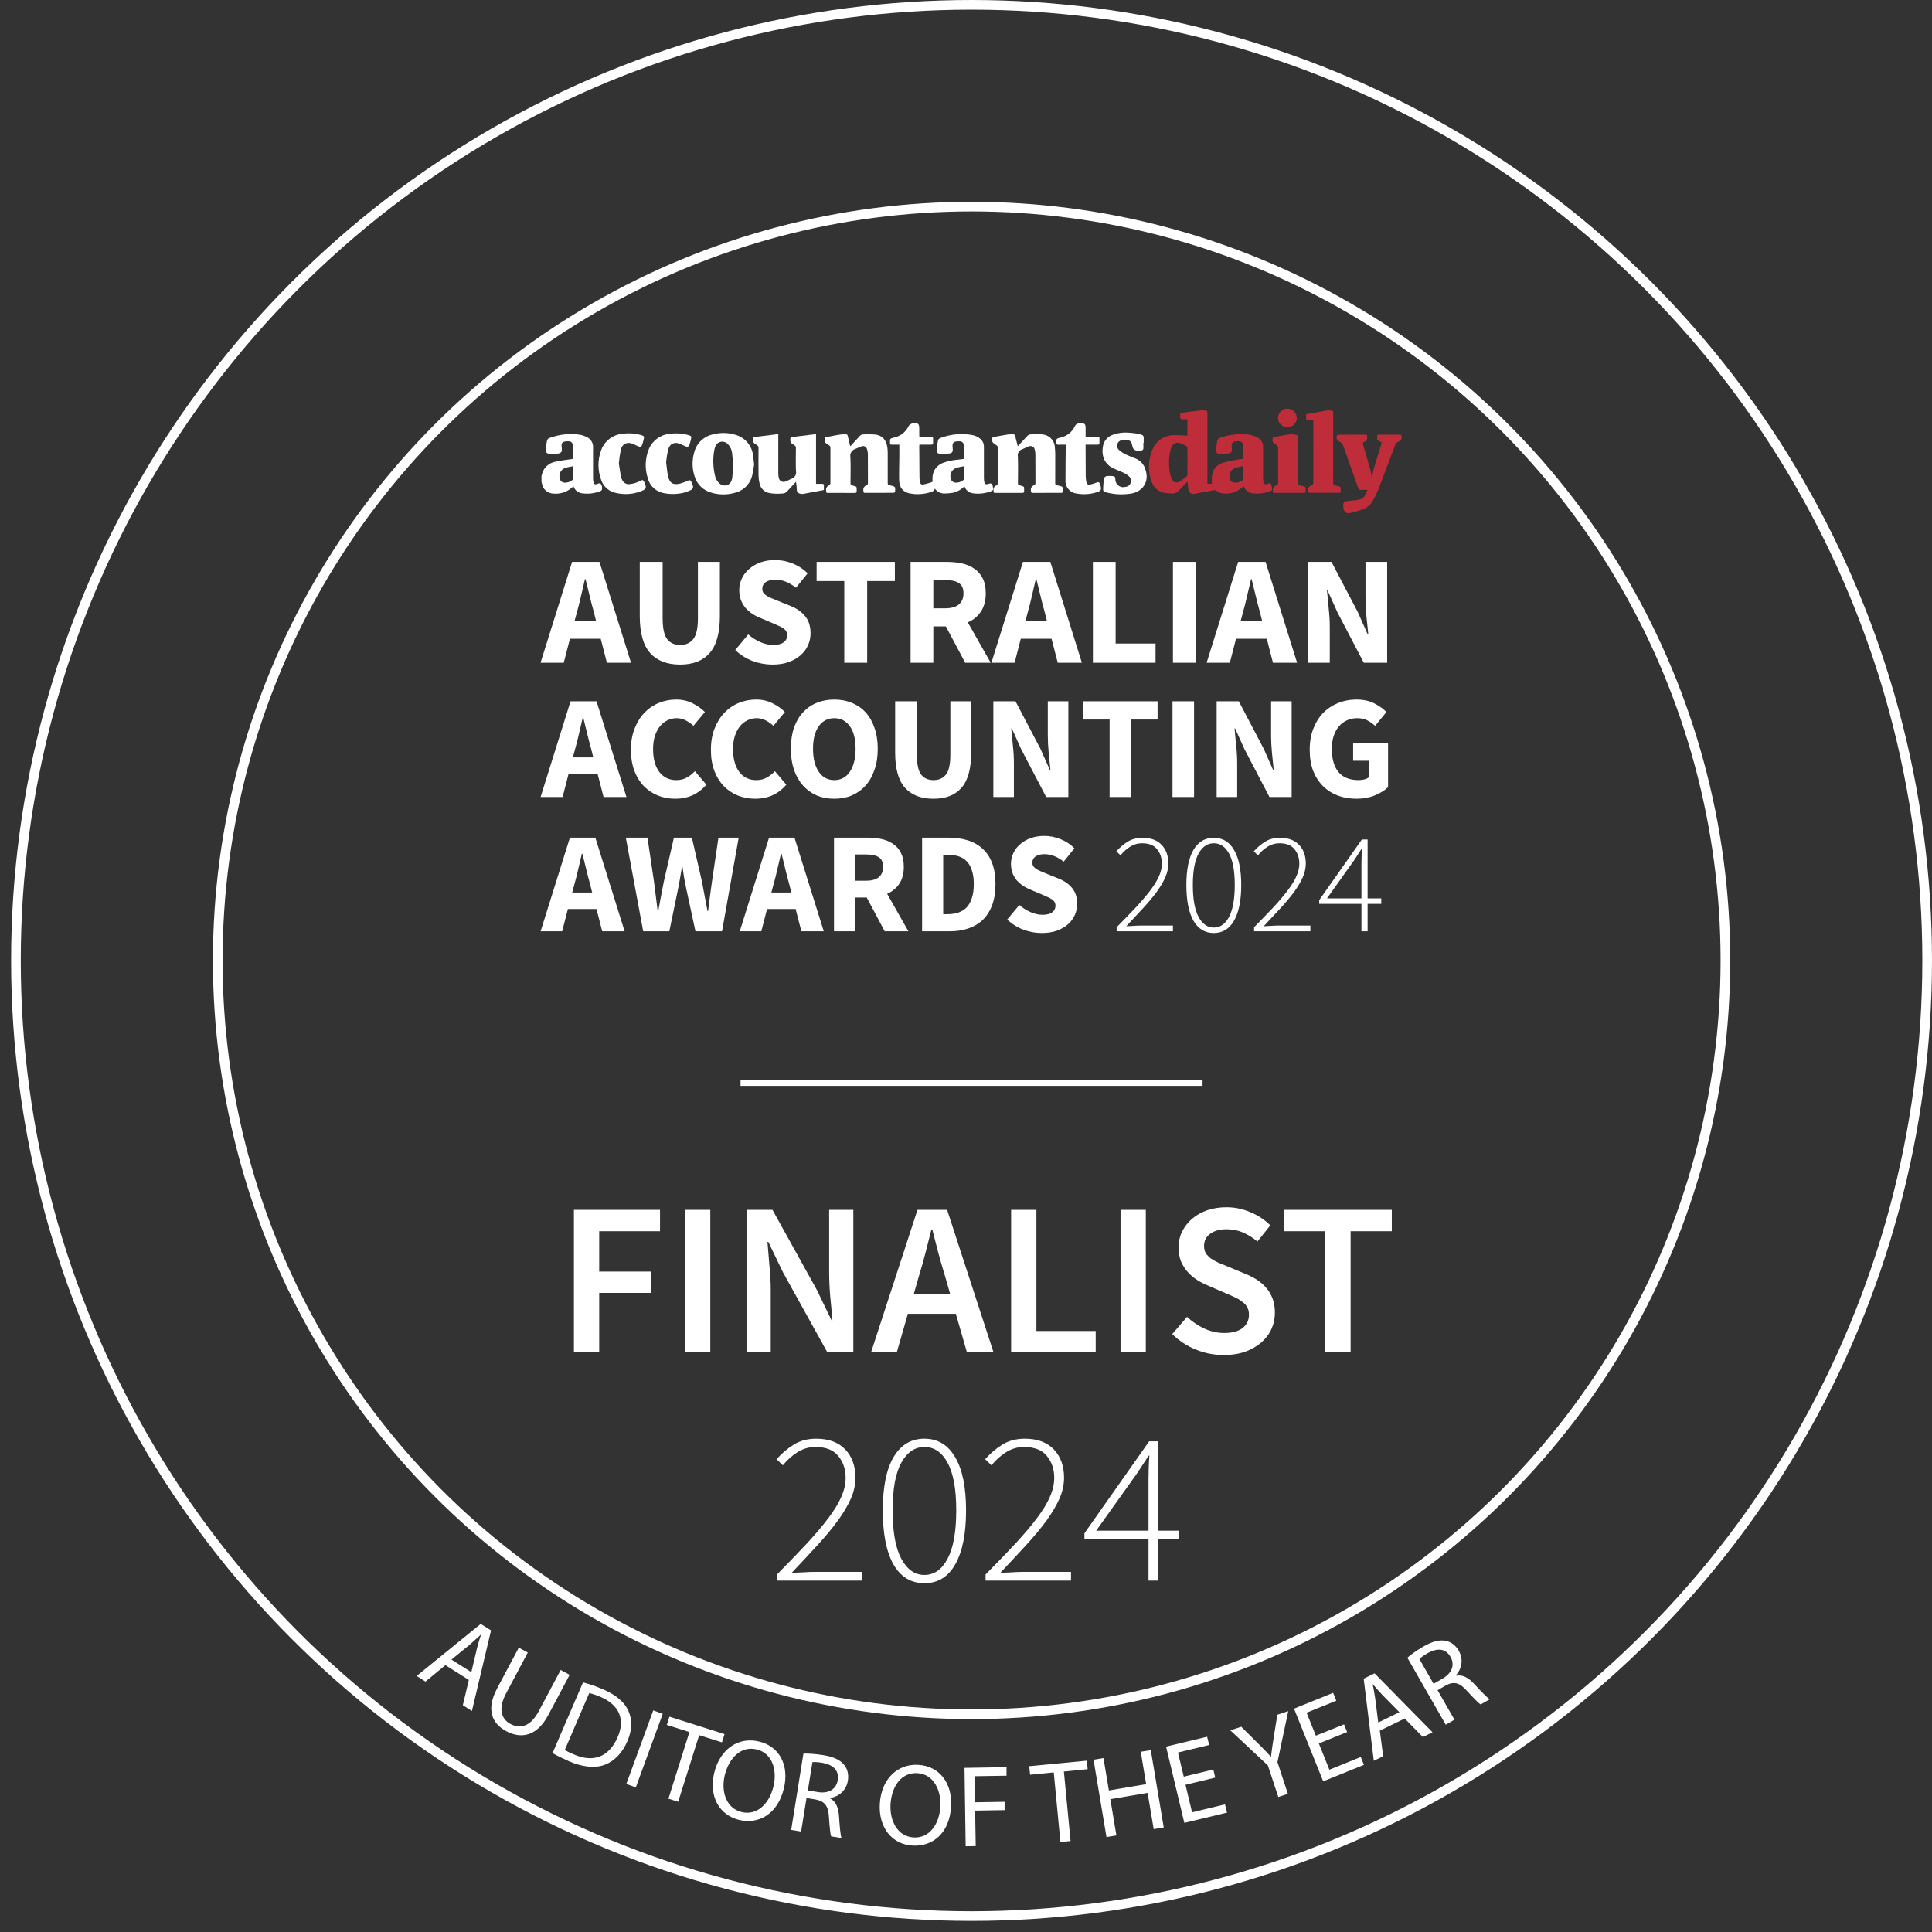<svg width="127" height="127" viewBox="0 0 127 127" fill="none" xmlns="http://www.w3.org/2000/svg">
<rect x="0" y="0" width="127" height="127" fill="#333333" stroke="none"/>
<circle cx="63.865" cy="63.135" r="62.817" stroke="white" stroke-width="0.635"/>
<circle cx="63.867" cy="63.135" r="49.553" stroke="white" stroke-width="0.635"/>
<g clip-path="url(#clip0_1083_57179)">
<path d="M35.594 31.285C35.598 31.279 35.606 31.274 35.606 31.267C35.641 31.036 35.75 30.821 35.919 30.655C36.088 30.489 36.307 30.38 36.544 30.345C36.891 30.265 37.249 30.229 37.603 30.174L37.648 30.167C37.654 30.158 37.658 30.148 37.66 30.137C37.66 29.864 37.666 29.591 37.657 29.318C37.648 29.085 37.543 28.999 37.307 29.008C37.259 29.008 37.211 29.011 37.163 29.018C36.966 29.054 36.905 29.131 36.916 29.326C36.92 29.398 36.93 29.471 36.934 29.543C36.944 29.598 36.932 29.655 36.901 29.702C36.87 29.749 36.822 29.783 36.766 29.796C36.53 29.869 36.278 29.876 36.038 29.817C35.985 29.806 35.939 29.776 35.908 29.733C35.877 29.69 35.863 29.637 35.87 29.585C35.886 29.369 35.918 29.153 35.964 28.941C35.978 28.906 35.999 28.874 36.027 28.848C36.055 28.822 36.088 28.802 36.124 28.789C36.769 28.549 37.467 28.477 38.149 28.582C38.284 28.609 38.415 28.653 38.539 28.714C38.677 28.771 38.794 28.869 38.874 28.993C38.954 29.118 38.992 29.264 38.984 29.41C38.98 30.106 38.982 30.801 38.984 31.497C38.986 31.576 38.999 31.655 39.023 31.731C39.026 31.751 39.035 31.77 39.047 31.786C39.06 31.802 39.076 31.815 39.095 31.824C39.113 31.834 39.133 31.838 39.154 31.838C39.175 31.839 39.195 31.834 39.214 31.825C39.224 31.821 39.235 31.817 39.246 31.814C39.329 31.799 39.412 31.726 39.496 31.81C39.571 31.924 39.597 32.062 39.569 32.194C39.547 32.232 39.514 32.262 39.473 32.28C39.091 32.434 38.674 32.484 38.265 32.428C38.135 32.413 38.012 32.361 37.911 32.279C37.81 32.197 37.736 32.088 37.698 31.965C37.657 32 37.623 32.028 37.59 32.056C37.426 32.2 37.233 32.309 37.023 32.377C36.813 32.444 36.591 32.468 36.371 32.446C36.184 32.439 36.006 32.367 35.869 32.243C35.731 32.119 35.643 31.951 35.621 31.77C35.614 31.739 35.603 31.708 35.595 31.677L35.594 31.285ZM37.662 30.648C37.497 30.681 37.349 30.702 37.207 30.741C37.131 30.761 37.06 30.796 36.998 30.843C36.936 30.89 36.885 30.949 36.847 31.017C36.809 31.084 36.785 31.158 36.776 31.234C36.768 31.31 36.776 31.388 36.799 31.461C36.811 31.53 36.846 31.594 36.898 31.642C36.951 31.69 37.018 31.72 37.089 31.727C37.188 31.734 37.287 31.722 37.381 31.691C37.474 31.66 37.561 31.611 37.635 31.547C37.643 31.54 37.65 31.532 37.654 31.522C37.659 31.512 37.661 31.502 37.661 31.492C37.663 31.22 37.662 30.948 37.662 30.648Z" fill="white"/>
<path d="M84.727 26.871C84.755 26.881 84.782 26.892 84.81 26.901C84.95 26.944 85.07 27.034 85.149 27.155C85.227 27.276 85.259 27.42 85.239 27.562C85.219 27.704 85.147 27.834 85.038 27.93C84.928 28.025 84.788 28.079 84.641 28.083C84.494 28.086 84.351 28.038 84.237 27.948C84.123 27.858 84.046 27.731 84.019 27.59C83.991 27.45 84.016 27.304 84.089 27.179C84.162 27.055 84.277 26.959 84.415 26.91C84.445 26.899 84.474 26.884 84.503 26.871H84.727Z" fill="#BF2C3A"/>
<path d="M78.043 31.673C77.847 31.877 77.653 32.074 77.464 32.275C77.42 32.327 77.364 32.369 77.301 32.397C77.238 32.426 77.17 32.44 77.1 32.439C76.925 32.442 76.75 32.43 76.577 32.404C76.378 32.374 76.191 32.29 76.038 32.162C75.885 32.033 75.772 31.866 75.711 31.678C75.443 30.981 75.463 30.21 75.766 29.528C75.885 29.247 76.088 29.007 76.349 28.842C76.611 28.677 76.917 28.593 77.228 28.602C77.499 28.596 77.77 28.627 78.05 28.641V27.559C77.941 27.559 77.831 27.555 77.721 27.56C77.616 27.564 77.568 27.528 77.579 27.42C77.588 27.337 77.581 27.254 77.581 27.154C77.716 27.135 77.846 27.115 77.977 27.098C78.329 27.052 78.679 27.001 79.032 26.967C79.136 26.97 79.239 26.988 79.336 27.022C79.35 27.025 79.365 27.054 79.367 27.071C79.371 27.104 79.371 27.136 79.369 27.169V31.625C79.369 31.819 79.337 31.805 79.556 31.805C79.592 31.805 79.629 31.802 79.662 31.8C79.662 31.638 79.652 31.483 79.664 31.329C79.671 31.128 79.741 30.935 79.865 30.774C79.988 30.614 80.159 30.494 80.355 30.431C80.627 30.347 80.906 30.283 81.189 30.239C81.342 30.208 81.499 30.199 81.653 30.174C81.68 30.169 81.721 30.132 81.721 30.111C81.721 29.828 81.724 29.543 81.706 29.261C81.694 29.074 81.594 29.002 81.401 29.001C81.36 29.001 81.319 29.004 81.278 29.006C81.033 29.018 80.942 29.119 80.966 29.355C80.97 29.405 80.979 29.456 80.981 29.506C80.99 29.693 80.933 29.785 80.741 29.811C80.549 29.835 80.355 29.841 80.162 29.829C80.131 29.831 80.1 29.826 80.072 29.815C80.043 29.805 80.017 29.788 79.996 29.766C79.975 29.745 79.958 29.719 79.948 29.691C79.938 29.663 79.934 29.633 79.936 29.603C79.949 29.376 79.98 29.15 80.028 28.928C80.043 28.895 80.064 28.866 80.091 28.842C80.118 28.817 80.15 28.799 80.185 28.788C80.816 28.554 81.498 28.483 82.165 28.581C82.334 28.613 82.496 28.669 82.646 28.748C82.768 28.806 82.87 28.898 82.938 29.012C83.007 29.126 83.039 29.258 83.031 29.39C83.027 30.079 83.029 30.766 83.031 31.454C83.031 31.538 83.041 31.621 83.061 31.702C83.094 31.83 83.157 31.856 83.287 31.823C83.372 31.801 83.486 31.716 83.541 31.816C83.59 31.935 83.617 32.062 83.619 32.19C83.622 32.215 83.565 32.26 83.527 32.274C83.152 32.424 82.743 32.477 82.341 32.426C82.207 32.414 82.079 32.362 81.975 32.279C81.87 32.196 81.794 32.084 81.755 31.957C81.699 32.003 81.653 32.042 81.606 32.081C81.424 32.234 81.208 32.344 80.976 32.401C80.743 32.459 80.5 32.463 80.266 32.413C80.154 32.385 80.051 32.334 79.961 32.263C79.937 32.244 79.909 32.231 79.879 32.224C79.849 32.218 79.818 32.218 79.788 32.225C79.352 32.307 78.917 32.388 78.481 32.469C78.398 32.478 78.314 32.456 78.248 32.408C78.181 32.359 78.136 32.287 78.122 32.206C78.106 32.04 78.086 31.874 78.068 31.707C78.066 31.702 78.059 31.696 78.043 31.673ZM78.059 30.322C78.059 30.035 78.062 29.747 78.057 29.46C78.058 29.436 78.053 29.413 78.043 29.39C78.034 29.369 78.02 29.349 78.002 29.332C77.867 29.25 77.723 29.182 77.573 29.129C77.52 29.109 77.463 29.099 77.407 29.101C77.35 29.102 77.294 29.114 77.243 29.137C77.191 29.16 77.145 29.192 77.106 29.233C77.067 29.273 77.037 29.32 77.017 29.372C76.975 29.457 76.943 29.546 76.923 29.638C76.832 30.103 76.822 30.581 76.895 31.049C76.918 31.21 76.968 31.367 77.041 31.514C77.059 31.559 77.087 31.599 77.123 31.632C77.159 31.665 77.202 31.689 77.25 31.703C77.297 31.716 77.347 31.72 77.396 31.711C77.444 31.703 77.49 31.684 77.53 31.656C77.692 31.559 77.846 31.451 77.992 31.332C78.03 31.296 78.053 31.247 78.055 31.195C78.061 30.904 78.058 30.613 78.058 30.322H78.059ZM81.725 30.635C81.546 30.667 81.369 30.709 81.195 30.76C81.05 30.817 80.933 30.928 80.871 31.068C80.809 31.209 80.806 31.367 80.862 31.509C80.882 31.563 80.914 31.611 80.958 31.649C81.001 31.686 81.054 31.712 81.111 31.724C81.216 31.739 81.323 31.73 81.425 31.699C81.526 31.668 81.62 31.615 81.698 31.545C81.706 31.537 81.712 31.529 81.716 31.519C81.721 31.509 81.723 31.499 81.723 31.488C81.725 31.216 81.724 30.944 81.724 30.636L81.725 30.635Z" fill="#BF2C3A"/>
<path d="M63.397 31.962C63.205 32.166 62.957 32.312 62.684 32.383C62.461 32.424 62.234 32.442 62.007 32.436C61.896 32.429 61.788 32.397 61.693 32.342C61.597 32.286 61.516 32.209 61.458 32.117C61.44 32.174 61.406 32.225 61.361 32.264C61.315 32.304 61.26 32.33 61.2 32.341C60.753 32.493 60.272 32.525 59.808 32.435C59.359 32.346 59.118 32.052 59.106 31.562C59.093 31.045 59.114 30.529 59.118 30.012C59.12 29.757 59.118 29.503 59.118 29.229H58.65C58.509 29.229 58.505 29.225 58.504 29.088C58.502 28.836 58.501 28.833 58.746 28.77C58.963 28.726 59.166 28.633 59.338 28.498C59.511 28.362 59.648 28.189 59.739 27.992C59.772 27.925 59.87 27.886 59.942 27.84C59.97 27.829 60 27.824 60.03 27.826C60.361 27.799 60.426 27.857 60.427 28.177C60.427 28.34 60.427 28.504 60.429 28.668C60.432 28.683 60.436 28.698 60.443 28.712H60.907C61.008 28.712 61.109 28.715 61.21 28.712C61.3 28.708 61.342 28.741 61.337 28.832C61.334 28.926 61.334 29.021 61.337 29.116C61.341 29.202 61.3 29.231 61.216 29.23C60.999 29.228 60.783 29.23 60.566 29.23H60.437C60.432 29.26 60.429 29.291 60.427 29.321C60.431 30.02 60.434 30.718 60.442 31.417C60.446 31.519 60.461 31.62 60.486 31.718C60.489 31.74 60.495 31.76 60.506 31.779C60.517 31.797 60.532 31.813 60.55 31.826C60.568 31.838 60.588 31.847 60.609 31.852C60.63 31.856 60.653 31.857 60.674 31.852C60.808 31.826 60.941 31.793 61.071 31.752C61.145 31.732 61.216 31.702 61.301 31.671C61.294 31.549 61.295 31.427 61.303 31.305C61.321 31.113 61.393 30.93 61.512 30.776C61.63 30.622 61.791 30.503 61.974 30.432C62.299 30.312 62.64 30.239 62.987 30.215L63.352 30.168C63.352 29.861 63.364 29.559 63.348 29.259C63.338 29.079 63.231 29.009 63.045 29.008C63 29.008 62.955 29.01 62.911 29.013C62.682 29.032 62.602 29.121 62.615 29.344C62.619 29.402 62.624 29.46 62.629 29.518C62.643 29.681 62.591 29.785 62.427 29.807C62.21 29.834 61.991 29.84 61.773 29.826C61.743 29.826 61.713 29.819 61.686 29.807C61.659 29.794 61.636 29.776 61.616 29.754C61.597 29.732 61.583 29.706 61.575 29.677C61.567 29.649 61.565 29.62 61.57 29.591C61.586 29.371 61.617 29.152 61.664 28.936C61.676 28.904 61.695 28.875 61.719 28.851C61.744 28.827 61.774 28.808 61.806 28.796C62.478 28.54 63.209 28.471 63.918 28.599C64.121 28.637 64.309 28.729 64.461 28.865C64.531 28.928 64.587 29.005 64.625 29.091C64.662 29.177 64.68 29.269 64.678 29.362C64.678 30.047 64.678 30.731 64.678 31.415C64.677 31.513 64.688 31.611 64.709 31.706C64.737 31.825 64.807 31.855 64.928 31.82C65.189 31.744 65.231 31.771 65.273 32.039C65.298 32.196 65.273 32.249 65.124 32.3C64.756 32.437 64.359 32.481 63.968 32.429C63.837 32.414 63.713 32.361 63.612 32.279C63.51 32.196 63.436 32.086 63.397 31.962ZM63.363 30.647C63.196 30.681 63.043 30.7 62.899 30.744C62.822 30.766 62.751 30.802 62.689 30.851C62.628 30.9 62.577 30.961 62.54 31.03C62.503 31.099 62.481 31.174 62.474 31.252C62.468 31.329 62.478 31.407 62.503 31.481C62.519 31.541 62.552 31.596 62.598 31.639C62.645 31.682 62.703 31.711 62.766 31.723C62.869 31.735 62.975 31.725 63.074 31.694C63.174 31.663 63.265 31.61 63.342 31.541C63.357 31.525 63.364 31.504 63.362 31.483C63.364 31.213 63.362 30.945 63.362 30.647L63.363 30.647Z" fill="white"/>
<path d="M66.906 29.333C67.115 29.108 67.313 28.898 67.506 28.682C67.538 28.642 67.579 28.609 67.626 28.587C67.673 28.564 67.724 28.553 67.776 28.553C68.007 28.54 68.238 28.54 68.469 28.553C68.7 28.561 68.92 28.655 69.082 28.817C69.244 28.978 69.337 29.194 69.341 29.42C69.357 29.561 69.366 29.703 69.366 29.845C69.369 30.481 69.368 31.118 69.365 31.756C69.365 31.841 69.39 31.88 69.475 31.897C69.57 31.915 69.662 31.944 69.756 31.967C69.786 31.971 69.813 31.987 69.831 32.01C69.849 32.033 69.858 32.063 69.854 32.092C69.848 32.454 69.898 32.395 69.551 32.397C69.002 32.399 68.453 32.395 67.904 32.4C67.802 32.4 67.776 32.372 67.767 32.271C67.749 32.195 67.759 32.116 67.797 32.047C67.834 31.978 67.896 31.925 67.97 31.897C68.003 31.884 68.03 31.86 68.047 31.831C68.064 31.8 68.071 31.766 68.065 31.732C68.062 31.113 68.065 30.494 68.061 29.875C68.061 29.763 68.045 29.651 68.015 29.543C68.007 29.505 67.992 29.469 67.969 29.437C67.946 29.405 67.916 29.378 67.882 29.359C67.848 29.339 67.81 29.326 67.77 29.322C67.731 29.317 67.691 29.321 67.653 29.333C67.492 29.38 67.346 29.474 67.187 29.535C67.09 29.566 67.008 29.631 66.957 29.718C66.906 29.805 66.889 29.906 66.909 30.004C66.931 30.586 66.918 31.168 66.914 31.751C66.914 31.838 66.93 31.892 67.026 31.901C67.033 31.902 67.041 31.904 67.047 31.907C67.372 32.021 67.314 31.93 67.32 32.302C67.321 32.371 67.287 32.399 67.217 32.399C66.616 32.398 66.014 32.398 65.413 32.399C65.342 32.399 65.306 32.376 65.313 32.304C65.315 32.29 65.315 32.275 65.313 32.261C65.293 32.192 65.301 32.119 65.333 32.055C65.365 31.991 65.421 31.941 65.488 31.915C65.528 31.895 65.56 31.864 65.58 31.826C65.6 31.787 65.607 31.744 65.6 31.701C65.596 30.959 65.596 30.216 65.6 29.473C65.605 29.431 65.597 29.388 65.577 29.349C65.557 29.311 65.526 29.28 65.488 29.259C65.438 29.228 65.396 29.182 65.345 29.155C65.301 29.132 65.265 29.096 65.243 29.052C65.221 29.009 65.214 28.959 65.222 28.911C65.231 28.745 65.224 28.745 65.39 28.714C65.676 28.662 65.962 28.606 66.249 28.563C66.379 28.547 66.51 28.543 66.64 28.551C66.659 28.556 66.676 28.566 66.69 28.579C66.704 28.592 66.715 28.608 66.722 28.626C66.777 28.826 66.825 29.027 66.876 29.228C66.881 29.258 66.892 29.287 66.906 29.333Z" fill="white"/>
<path d="M55.892 29.34C56.111 29.104 56.313 28.89 56.509 28.671C56.538 28.635 56.574 28.606 56.616 28.586C56.658 28.566 56.704 28.555 56.751 28.555C57.015 28.542 57.279 28.545 57.543 28.565C57.998 28.624 58.266 28.927 58.33 29.405C58.347 29.531 58.355 29.658 58.355 29.786C58.358 30.445 58.358 31.104 58.355 31.763C58.355 31.844 58.381 31.88 58.461 31.895C58.56 31.914 58.657 31.939 58.752 31.971C58.788 31.983 58.834 32.023 58.838 32.054C58.849 32.145 58.849 32.236 58.838 32.327C58.83 32.344 58.817 32.36 58.801 32.372C58.786 32.384 58.767 32.391 58.748 32.394C58.116 32.399 57.484 32.397 56.853 32.398C56.786 32.398 56.755 32.373 56.761 32.308C56.762 32.301 56.762 32.294 56.761 32.287C56.738 32.209 56.746 32.124 56.784 32.051C56.822 31.978 56.888 31.923 56.967 31.896C56.997 31.883 57.022 31.86 57.038 31.832C57.054 31.804 57.06 31.771 57.055 31.739C57.052 31.106 57.056 30.471 57.05 29.838C57.048 29.726 57.027 29.615 56.989 29.51C56.979 29.477 56.963 29.446 56.941 29.419C56.919 29.393 56.892 29.37 56.861 29.354C56.83 29.338 56.797 29.327 56.762 29.324C56.727 29.32 56.692 29.323 56.658 29.333C56.507 29.375 56.368 29.46 56.219 29.514C56.108 29.549 56.013 29.623 55.955 29.722C55.896 29.821 55.877 29.937 55.901 30.049C55.927 30.616 55.912 31.185 55.907 31.753C55.907 31.847 55.934 31.895 56.027 31.907C56.035 31.909 56.042 31.912 56.048 31.915C56.354 32.019 56.308 31.942 56.315 32.281C56.317 32.371 56.285 32.403 56.192 32.403C55.807 32.399 55.422 32.401 55.037 32.401C54.828 32.401 54.618 32.399 54.409 32.402C54.336 32.403 54.304 32.378 54.311 32.307C54.313 32.293 54.313 32.278 54.311 32.264C54.291 32.193 54.298 32.118 54.331 32.052C54.364 31.986 54.421 31.934 54.49 31.907C54.525 31.89 54.553 31.863 54.571 31.829C54.588 31.795 54.594 31.757 54.588 31.72C54.585 30.962 54.585 30.205 54.588 29.448C54.593 29.413 54.587 29.379 54.571 29.348C54.555 29.318 54.531 29.292 54.5 29.275C54.463 29.245 54.424 29.218 54.384 29.192C54.207 29.114 54.192 28.968 54.216 28.809C54.219 28.782 54.251 28.74 54.275 28.737C54.71 28.676 55.133 28.541 55.579 28.545C55.673 28.545 55.709 28.575 55.728 28.661C55.775 28.879 55.834 29.097 55.892 29.34Z" fill="white"/>
<path d="M53.642 28.55V31.806C53.776 31.806 53.906 31.81 54.035 31.805C54.123 31.802 54.168 31.826 54.16 31.922C54.151 32.017 54.158 32.109 54.158 32.211L53.054 32.418C52.955 32.436 52.856 32.459 52.756 32.471C52.709 32.476 52.662 32.471 52.617 32.457C52.544 32.445 52.477 32.407 52.433 32.348C52.388 32.29 52.368 32.218 52.377 32.145C52.37 31.985 52.353 31.826 52.325 31.668L51.96 32.062C51.938 32.087 51.916 32.111 51.893 32.136C51.626 32.431 51.626 32.44 51.224 32.453C51.015 32.462 50.806 32.449 50.601 32.414C50.433 32.389 50.278 32.312 50.157 32.196C50.035 32.08 49.955 31.929 49.926 31.765C49.886 31.595 49.864 31.422 49.862 31.247C49.855 30.65 49.858 30.053 49.861 29.456C49.866 29.42 49.861 29.384 49.844 29.351C49.828 29.319 49.803 29.292 49.771 29.273C49.736 29.253 49.709 29.218 49.673 29.201C49.6 29.169 49.542 29.111 49.509 29.04C49.476 28.968 49.471 28.888 49.495 28.813C49.501 28.783 49.533 28.737 49.557 28.734C50.049 28.67 50.541 28.61 51.033 28.55C51.076 28.548 51.118 28.548 51.161 28.55V28.696C51.161 29.512 51.16 30.327 51.162 31.143C51.162 31.238 51.173 31.331 51.197 31.423C51.205 31.467 51.222 31.508 51.248 31.545C51.273 31.581 51.307 31.612 51.346 31.635C51.385 31.657 51.428 31.672 51.474 31.676C51.519 31.681 51.565 31.676 51.608 31.662C51.755 31.62 51.886 31.526 52.031 31.472C52.135 31.438 52.222 31.367 52.276 31.274C52.331 31.181 52.347 31.071 52.324 30.967C52.301 30.458 52.316 29.948 52.319 29.438C52.323 29.407 52.317 29.376 52.303 29.349C52.289 29.322 52.267 29.299 52.24 29.283C52.201 29.25 52.159 29.22 52.116 29.191C51.934 29.11 51.94 28.958 51.956 28.804C51.959 28.788 51.967 28.774 51.978 28.762C51.989 28.75 52.003 28.741 52.018 28.735C52.517 28.671 53.017 28.611 53.516 28.552C53.558 28.549 53.6 28.549 53.642 28.55Z" fill="white"/>
<path d="M49.571 30.532C49.542 30.785 49.498 31.037 49.439 31.285C49.37 31.556 49.226 31.803 49.023 32C48.82 32.196 48.566 32.334 48.288 32.399C47.797 32.536 47.275 32.534 46.785 32.392C46.518 32.323 46.274 32.187 46.077 31.998C45.88 31.81 45.736 31.574 45.66 31.315C45.49 30.795 45.483 30.236 45.641 29.712C45.716 29.426 45.871 29.166 46.089 28.96C46.306 28.755 46.578 28.613 46.874 28.55C47.36 28.423 47.874 28.435 48.354 28.584C48.652 28.67 48.917 28.839 49.119 29.069C49.321 29.299 49.451 29.581 49.493 29.881C49.531 30.076 49.541 30.278 49.571 30.532ZM48.204 30.683C48.178 30.374 48.164 30.094 48.126 29.817C48.111 29.586 48.013 29.368 47.85 29.2C47.793 29.134 47.719 29.086 47.636 29.058C47.553 29.031 47.464 29.026 47.378 29.044C47.292 29.062 47.213 29.102 47.149 29.161C47.085 29.219 47.038 29.293 47.013 29.376C46.989 29.436 46.97 29.499 46.958 29.563C46.85 30.14 46.868 30.734 47.009 31.305C47.05 31.496 47.157 31.667 47.312 31.79C47.372 31.845 47.445 31.883 47.524 31.902C47.604 31.921 47.687 31.919 47.765 31.897C47.844 31.875 47.915 31.834 47.972 31.776C48.03 31.719 48.071 31.649 48.092 31.571C48.11 31.528 48.123 31.483 48.131 31.436C48.158 31.176 48.182 30.917 48.204 30.683L48.204 30.683Z" fill="white"/>
<path d="M90.172 31.417C90.31 30.62 90.624 29.873 90.827 29.081C90.76 29.042 90.691 29.005 90.621 28.972C90.589 28.962 90.562 28.941 90.544 28.914C90.527 28.886 90.52 28.853 90.524 28.821C90.531 28.549 90.497 28.575 90.778 28.575C91.185 28.575 91.592 28.577 91.999 28.573C92.092 28.573 92.121 28.593 92.131 28.692C92.149 28.764 92.137 28.84 92.099 28.903C92.061 28.967 91.998 29.014 91.925 29.033C91.869 29.056 91.82 29.092 91.781 29.138C91.741 29.183 91.714 29.237 91.7 29.295C91.33 30.281 90.956 31.265 90.577 32.248C90.487 32.459 90.385 32.666 90.272 32.866C90.198 33.016 90.093 33.149 89.965 33.259C89.837 33.369 89.688 33.453 89.526 33.505C89.272 33.59 89.015 33.661 88.754 33.719C88.707 33.735 88.657 33.741 88.608 33.735C88.559 33.73 88.512 33.713 88.47 33.687C88.429 33.661 88.394 33.626 88.368 33.584C88.343 33.543 88.327 33.497 88.323 33.448C88.301 33.353 88.293 33.255 88.302 33.157C88.303 33.104 88.325 33.052 88.363 33.013C88.401 32.974 88.452 32.95 88.507 32.946C88.703 32.919 88.9 32.907 89.097 32.883C89.193 32.872 89.288 32.855 89.381 32.83C89.455 32.814 89.523 32.782 89.582 32.736C89.641 32.691 89.689 32.633 89.722 32.567C89.779 32.451 89.832 32.332 89.895 32.198C89.722 32.198 89.576 32.193 89.432 32.2C89.35 32.204 89.316 32.174 89.29 32.101C88.962 31.174 88.627 30.249 88.303 29.321C88.286 29.257 88.254 29.198 88.21 29.148C88.167 29.097 88.112 29.057 88.05 29.03C88.012 29.015 87.977 28.993 87.948 28.965C87.918 28.936 87.895 28.903 87.879 28.866C87.863 28.828 87.855 28.789 87.856 28.748C87.856 28.708 87.864 28.668 87.88 28.631C87.892 28.615 87.908 28.602 87.926 28.593C87.944 28.583 87.964 28.578 87.984 28.577C88.182 28.572 88.38 28.575 88.578 28.575C88.967 28.575 89.355 28.578 89.744 28.572C89.845 28.571 89.862 28.605 89.871 28.697C89.888 28.768 89.878 28.842 89.843 28.906C89.808 28.969 89.75 29.018 89.68 29.043C89.586 29.081 89.572 29.141 89.602 29.241C89.773 29.805 89.937 30.37 90.096 30.939C90.131 31.096 90.156 31.256 90.172 31.417Z" fill="#BF2C3A"/>
<path d="M86.331 27.633C86.196 27.633 86.081 27.63 85.966 27.633C85.889 27.635 85.857 27.603 85.859 27.529C85.862 27.431 85.859 27.333 85.859 27.228L86.736 27.07C86.886 27.043 87.038 27.023 87.186 26.987C87.338 26.957 87.496 26.974 87.638 27.035V27.166C87.638 28.692 87.638 30.217 87.636 31.742C87.636 31.839 87.657 31.89 87.761 31.903C87.831 31.916 87.9 31.934 87.967 31.956C88.127 31.998 88.126 31.998 88.127 32.164C88.128 32.424 88.136 32.393 87.891 32.393C87.301 32.393 86.71 32.39 86.12 32.395C86.016 32.395 85.994 32.365 85.984 32.266C85.966 32.194 85.977 32.118 86.016 32.054C86.054 31.99 86.116 31.943 86.189 31.923C86.309 31.881 86.334 31.798 86.333 31.677C86.328 30.381 86.33 29.085 86.33 27.789L86.331 27.633Z" fill="#BF2C3A"/>
<path d="M75.161 29.106V29.455C75.163 29.475 75.161 29.496 75.155 29.515C75.148 29.534 75.138 29.552 75.124 29.567C75.111 29.583 75.094 29.595 75.075 29.604C75.056 29.612 75.036 29.617 75.015 29.618C74.911 29.629 74.807 29.628 74.703 29.616C74.647 29.609 74.594 29.586 74.551 29.55C74.508 29.514 74.476 29.467 74.46 29.414C74.438 29.349 74.425 29.28 74.408 29.213C74.399 29.13 74.358 29.054 74.293 29C74.227 28.946 74.143 28.919 74.058 28.924C73.98 28.919 73.902 28.919 73.824 28.924C73.747 28.922 73.671 28.944 73.607 28.985C73.543 29.026 73.492 29.084 73.462 29.154C73.432 29.223 73.424 29.299 73.439 29.373C73.454 29.447 73.491 29.515 73.545 29.568C73.674 29.683 73.818 29.781 73.973 29.859C74.16 29.955 74.364 30.02 74.558 30.105C74.703 30.154 74.837 30.23 74.953 30.329C75.068 30.429 75.162 30.549 75.229 30.684C75.422 31.151 75.466 31.622 75.113 32.044C74.895 32.28 74.594 32.427 74.27 32.455C73.744 32.533 73.207 32.5 72.696 32.359C72.536 32.316 72.51 32.282 72.516 32.118C72.523 31.925 72.535 31.733 72.557 31.542C72.578 31.357 72.663 31.289 72.855 31.286C72.952 31.282 73.049 31.286 73.145 31.296C73.282 31.311 73.307 31.346 73.315 31.48C73.316 31.516 73.318 31.552 73.323 31.588C73.333 31.661 73.359 31.731 73.4 31.793C73.441 31.855 73.495 31.907 73.558 31.947C73.622 31.986 73.694 32.011 73.768 32.021C73.843 32.031 73.919 32.024 73.991 32.002C74.062 31.998 74.131 31.974 74.188 31.932C74.245 31.89 74.289 31.833 74.313 31.767C74.346 31.693 74.355 31.61 74.339 31.531C74.324 31.451 74.284 31.378 74.226 31.32C74.123 31.226 74.007 31.147 73.88 31.087C73.66 30.98 73.427 30.899 73.205 30.797C72.511 30.475 72.388 29.826 72.519 29.252C72.559 29.095 72.64 28.951 72.752 28.833C72.865 28.715 73.007 28.627 73.164 28.577C73.487 28.458 73.833 28.411 74.176 28.44C74.395 28.452 74.614 28.483 74.831 28.513C74.904 28.528 74.976 28.55 75.044 28.58C75.089 28.593 75.128 28.621 75.154 28.66C75.179 28.698 75.19 28.745 75.183 28.79C75.176 28.895 75.182 29.001 75.182 29.107L75.161 29.106Z" fill="white"/>
<path d="M71.361 28.712H71.864C71.964 28.712 72.065 28.713 72.166 28.712C72.236 28.711 72.272 28.742 72.272 28.809C72.274 28.918 72.272 29.028 72.272 29.136C72.272 29.215 72.22 29.23 72.152 29.23C71.895 29.229 71.637 29.23 71.361 29.23V29.351C71.363 29.984 71.363 30.619 71.369 31.251C71.371 31.389 71.383 31.527 71.406 31.664C71.43 31.818 71.503 31.876 71.662 31.851C71.793 31.826 71.921 31.787 72.043 31.734C72.207 31.667 72.256 31.68 72.312 31.838C72.436 32.188 72.39 32.279 72.023 32.379C71.627 32.492 71.21 32.516 70.803 32.447C70.584 32.427 70.381 32.324 70.239 32.16C70.096 31.995 70.025 31.783 70.04 31.568C70.036 30.841 70.05 30.113 70.056 29.385V29.231C69.891 29.231 69.735 29.226 69.579 29.233C69.474 29.237 69.432 29.206 69.434 29.098C69.438 28.84 69.433 28.837 69.692 28.769C69.905 28.726 70.104 28.634 70.274 28.501C70.443 28.367 70.577 28.196 70.664 28.001C70.684 27.958 70.715 27.92 70.754 27.892C70.793 27.863 70.839 27.845 70.888 27.838C70.932 27.83 70.976 27.826 71.021 27.826C71.311 27.822 71.362 27.868 71.362 28.146L71.361 28.712Z" fill="white"/>
<path d="M43.788 30.381C43.83 30.701 43.849 31.011 43.917 31.311C44.021 31.768 44.254 31.9 44.718 31.786C44.886 31.738 45.049 31.676 45.206 31.601C45.339 31.544 45.383 31.548 45.447 31.675C45.487 31.753 45.518 31.835 45.541 31.919C45.552 31.946 45.558 31.976 45.557 32.005C45.557 32.035 45.551 32.064 45.539 32.091C45.527 32.118 45.51 32.143 45.488 32.164C45.467 32.184 45.441 32.201 45.413 32.212C45.166 32.342 44.895 32.422 44.615 32.448C44.308 32.489 43.995 32.482 43.69 32.426C43.428 32.387 43.183 32.273 42.986 32.098C42.79 31.924 42.651 31.696 42.586 31.445C42.376 30.811 42.402 30.126 42.657 29.509C42.772 29.235 42.962 28.997 43.206 28.822C43.45 28.646 43.738 28.54 44.04 28.513C44.445 28.461 44.857 28.491 45.249 28.601C45.443 28.653 45.462 28.689 45.419 28.882C45.393 28.995 45.363 29.108 45.327 29.219C45.28 29.364 45.212 29.397 45.064 29.34C44.96 29.3 44.861 29.248 44.76 29.2C44.372 29.015 44.033 29.142 43.92 29.55C43.859 29.824 43.815 30.102 43.788 30.381Z" fill="white"/>
<path d="M40.679 30.467C40.728 30.777 40.77 31.068 40.823 31.357C40.843 31.438 40.876 31.516 40.921 31.587C40.965 31.671 41.034 31.739 41.12 31.781C41.206 31.824 41.303 31.838 41.398 31.823C41.643 31.797 41.881 31.723 42.096 31.604C42.228 31.533 42.279 31.543 42.344 31.677C42.54 32.076 42.466 32.164 42.122 32.296C41.614 32.489 41.058 32.529 40.526 32.411C40.293 32.37 40.075 32.268 39.897 32.115C39.719 31.962 39.587 31.764 39.516 31.543C39.28 30.91 39.281 30.217 39.519 29.586C39.624 29.294 39.812 29.038 40.062 28.848C40.311 28.658 40.61 28.542 40.925 28.513C41.334 28.458 41.75 28.488 42.145 28.602C42.337 28.653 42.358 28.695 42.312 28.886C42.282 29.006 42.251 29.126 42.21 29.242C42.168 29.359 42.103 29.392 41.983 29.349C41.871 29.308 41.766 29.252 41.659 29.201C41.259 29.013 40.914 29.144 40.808 29.564C40.748 29.863 40.705 30.164 40.68 30.468L40.679 30.467Z" fill="white"/>
<path d="M85.332 30.247C85.332 30.753 85.334 31.259 85.33 31.766C85.33 31.846 85.354 31.884 85.435 31.9C85.533 31.919 85.63 31.948 85.727 31.973C85.742 31.975 85.756 31.98 85.769 31.987C85.782 31.994 85.793 32.004 85.802 32.016C85.811 32.027 85.818 32.04 85.822 32.055C85.825 32.069 85.826 32.083 85.824 32.098C85.82 32.16 85.82 32.222 85.824 32.283C85.83 32.372 85.786 32.396 85.703 32.396C85.065 32.395 84.426 32.395 83.786 32.396C83.701 32.396 83.688 32.366 83.676 32.289C83.665 32.25 83.662 32.209 83.668 32.169C83.673 32.129 83.686 32.09 83.707 32.055C83.728 32.02 83.755 31.99 83.788 31.965C83.821 31.94 83.858 31.922 83.898 31.912C83.996 31.877 84.02 31.809 84.019 31.709C84.014 30.956 84.014 30.202 84.019 29.449C84.023 29.415 84.017 29.381 84.002 29.35C83.987 29.32 83.963 29.294 83.934 29.275C83.872 29.235 83.82 29.18 83.756 29.143C83.719 29.123 83.689 29.092 83.67 29.055C83.651 29.018 83.644 28.976 83.651 28.935C83.658 28.746 83.653 28.746 83.842 28.713C84.169 28.657 84.493 28.584 84.822 28.547C84.981 28.545 85.138 28.567 85.29 28.611C85.312 28.615 85.331 28.68 85.331 28.718C85.333 29.228 85.332 29.738 85.332 30.247Z" fill="#BF2C3A"/>
</g>
<path d="M37.932 40.209L37.77 40.819H39.183L39.03 40.209C38.935 39.877 38.844 39.525 38.756 39.152C38.667 38.779 38.579 38.42 38.491 38.074H38.451C38.369 38.427 38.285 38.789 38.197 39.162C38.115 39.528 38.027 39.877 37.932 40.209ZM35.533 43.565L37.607 36.936H39.406L41.48 43.565H39.894L39.488 41.989H37.464L37.058 43.565H35.533ZM44.708 43.687C43.847 43.687 43.19 43.432 42.736 42.924C42.282 42.416 42.055 41.606 42.055 40.494V36.936H43.559V40.647C43.559 41.297 43.658 41.751 43.854 42.009C44.051 42.267 44.336 42.395 44.708 42.395C45.081 42.395 45.369 42.267 45.572 42.009C45.776 41.751 45.877 41.297 45.877 40.647V36.936H47.321V40.494C47.321 41.606 47.097 42.416 46.65 42.924C46.21 43.432 45.562 43.687 44.708 43.687ZM50.781 43.687C50.347 43.687 49.913 43.608 49.479 43.453C49.052 43.29 48.669 43.049 48.331 42.731L49.184 41.704C49.422 41.907 49.683 42.073 49.967 42.202C50.259 42.331 50.544 42.395 50.821 42.395C51.133 42.395 51.364 42.338 51.513 42.222C51.669 42.107 51.747 41.951 51.747 41.755C51.747 41.653 51.723 41.565 51.675 41.49C51.635 41.416 51.57 41.352 51.482 41.297C51.401 41.236 51.299 41.182 51.177 41.135C51.062 41.08 50.933 41.023 50.791 40.962L49.927 40.596C49.757 40.528 49.591 40.44 49.428 40.331C49.273 40.223 49.13 40.098 49.002 39.955C48.88 39.806 48.781 39.637 48.707 39.447C48.632 39.25 48.595 39.03 48.595 38.786C48.595 38.515 48.652 38.261 48.768 38.023C48.883 37.779 49.046 37.569 49.256 37.393C49.466 37.21 49.713 37.068 49.998 36.966C50.289 36.864 50.608 36.814 50.953 36.814C51.34 36.814 51.719 36.888 52.092 37.037C52.472 37.187 52.804 37.403 53.089 37.688L52.326 38.633C52.109 38.464 51.892 38.335 51.675 38.247C51.459 38.152 51.218 38.105 50.953 38.105C50.696 38.105 50.489 38.159 50.333 38.267C50.184 38.369 50.11 38.515 50.11 38.705C50.11 38.806 50.133 38.895 50.181 38.969C50.235 39.037 50.306 39.101 50.394 39.162C50.489 39.216 50.598 39.271 50.72 39.325C50.842 39.372 50.974 39.426 51.116 39.487L51.97 39.833C52.377 39.996 52.696 40.22 52.926 40.504C53.163 40.789 53.282 41.165 53.282 41.633C53.282 41.911 53.224 42.175 53.109 42.426C53.001 42.67 52.838 42.887 52.621 43.076C52.411 43.259 52.15 43.409 51.838 43.524C51.526 43.632 51.174 43.687 50.781 43.687ZM55.499 43.565V38.196H53.68V36.936H58.824V38.196H57.004V43.565H55.499ZM59.858 43.565V36.936H62.247C62.599 36.936 62.928 36.97 63.233 37.037C63.545 37.105 63.816 37.22 64.046 37.383C64.277 37.539 64.46 37.749 64.595 38.013C64.731 38.278 64.799 38.606 64.799 38.999C64.799 39.487 64.69 39.891 64.473 40.209C64.263 40.521 63.979 40.755 63.619 40.911L65.124 43.565H63.447L62.176 41.175H61.352V43.565H59.858ZM61.352 39.986H62.125C62.518 39.986 62.816 39.904 63.02 39.742C63.23 39.572 63.335 39.325 63.335 38.999C63.335 38.674 63.23 38.447 63.02 38.318C62.816 38.19 62.518 38.125 62.125 38.125H61.352V39.986ZM67.569 40.209L67.406 40.819H68.819L68.667 40.209C68.572 39.877 68.481 39.525 68.392 39.152C68.304 38.779 68.216 38.42 68.128 38.074H68.087C68.006 38.427 67.921 38.789 67.833 39.162C67.752 39.528 67.664 39.877 67.569 40.209ZM65.169 43.565L67.243 36.936H69.043L71.117 43.565H69.531L69.124 41.989H67.101L66.695 43.565H65.169ZM71.841 43.565V36.936H73.336V42.304H75.959V43.565H71.841ZM77.103 43.565V36.936H78.598V43.565H77.103ZM81.717 40.209L81.554 40.819H82.968L82.815 40.209C82.72 39.877 82.629 39.525 82.541 39.152C82.453 38.779 82.364 38.42 82.276 38.074H82.236C82.154 38.427 82.07 38.789 81.981 39.162C81.9 39.528 81.812 39.877 81.717 40.209ZM79.318 43.565L81.392 36.936H83.191L85.265 43.565H83.679L83.273 41.989H81.249L80.843 43.565H79.318ZM85.99 43.565V36.936H87.525L89.253 40.23L89.904 41.694H89.945C89.911 41.341 89.87 40.948 89.823 40.514C89.782 40.081 89.761 39.667 89.761 39.274V36.936H91.185V43.565H89.65L87.921 40.26L87.271 38.816H87.23C87.264 39.182 87.301 39.576 87.342 39.996C87.389 40.416 87.413 40.823 87.413 41.216V43.565H85.99Z" fill="white"/>
<path d="M37.813 49.207L37.658 49.786H38.999L38.855 49.207C38.764 48.892 38.678 48.557 38.594 48.204C38.511 47.85 38.427 47.509 38.343 47.181H38.305C38.227 47.516 38.147 47.86 38.063 48.213C37.986 48.561 37.903 48.892 37.813 49.207ZM35.536 52.391L37.504 46.1H39.212L41.18 52.391H39.675L39.289 50.895H37.369L36.983 52.391H35.536ZM44.397 52.506C43.998 52.506 43.622 52.439 43.268 52.304C42.914 52.162 42.602 51.956 42.332 51.686C42.069 51.416 41.859 51.082 41.705 50.683C41.551 50.278 41.474 49.812 41.474 49.284C41.474 48.763 41.554 48.3 41.715 47.895C41.876 47.483 42.091 47.136 42.361 46.853C42.631 46.57 42.946 46.355 43.307 46.207C43.667 46.059 44.046 45.985 44.445 45.985C44.85 45.985 45.214 46.068 45.535 46.236C45.857 46.396 46.124 46.586 46.336 46.805L45.583 47.712C45.423 47.564 45.252 47.445 45.072 47.355C44.898 47.258 44.699 47.21 44.474 47.21C44.262 47.21 44.059 47.258 43.866 47.355C43.68 47.445 43.516 47.577 43.374 47.75C43.239 47.924 43.13 48.136 43.046 48.387C42.969 48.638 42.93 48.921 42.93 49.236C42.93 49.886 43.069 50.39 43.345 50.751C43.622 51.104 43.992 51.281 44.455 51.281C44.712 51.281 44.94 51.227 45.14 51.117C45.345 51.001 45.526 50.86 45.68 50.693L46.432 51.58C45.905 52.198 45.226 52.506 44.397 52.506ZM49.654 52.506C49.255 52.506 48.879 52.439 48.525 52.304C48.171 52.162 47.859 51.956 47.589 51.686C47.326 51.416 47.117 51.082 46.962 50.683C46.808 50.278 46.731 49.812 46.731 49.284C46.731 48.763 46.811 48.3 46.972 47.895C47.133 47.483 47.348 47.136 47.618 46.853C47.888 46.57 48.203 46.355 48.564 46.207C48.924 46.059 49.303 45.985 49.702 45.985C50.107 45.985 50.471 46.068 50.792 46.236C51.114 46.396 51.381 46.586 51.593 46.805L50.84 47.712C50.68 47.564 50.509 47.445 50.329 47.355C50.156 47.258 49.956 47.21 49.731 47.21C49.519 47.21 49.316 47.258 49.123 47.355C48.937 47.445 48.773 47.577 48.631 47.75C48.496 47.924 48.387 48.136 48.303 48.387C48.226 48.638 48.187 48.921 48.187 49.236C48.187 49.886 48.326 50.39 48.602 50.751C48.879 51.104 49.249 51.281 49.712 51.281C49.969 51.281 50.197 51.227 50.397 51.117C50.602 51.001 50.783 50.86 50.937 50.693L51.689 51.58C51.162 52.198 50.483 52.506 49.654 52.506ZM54.843 52.506C54.419 52.506 54.03 52.432 53.676 52.285C53.329 52.13 53.03 51.911 52.779 51.629C52.528 51.346 52.332 51.001 52.19 50.596C52.055 50.191 51.988 49.731 51.988 49.217C51.988 48.702 52.055 48.245 52.19 47.847C52.332 47.441 52.528 47.104 52.779 46.834C53.03 46.557 53.329 46.348 53.676 46.207C54.03 46.059 54.419 45.985 54.843 45.985C55.268 45.985 55.654 46.059 56.001 46.207C56.355 46.348 56.657 46.557 56.908 46.834C57.159 47.11 57.352 47.451 57.487 47.856C57.628 48.255 57.699 48.709 57.699 49.217C57.699 49.731 57.628 50.191 57.487 50.596C57.352 51.001 57.159 51.346 56.908 51.629C56.657 51.911 56.355 52.13 56.001 52.285C55.654 52.432 55.268 52.506 54.843 52.506ZM54.843 51.281C55.274 51.281 55.615 51.098 55.866 50.731C56.117 50.358 56.242 49.853 56.242 49.217C56.242 48.586 56.117 48.094 55.866 47.741C55.615 47.387 55.274 47.21 54.843 47.21C54.412 47.21 54.072 47.387 53.821 47.741C53.57 48.094 53.444 48.586 53.444 49.217C53.444 49.853 53.57 50.358 53.821 50.731C54.072 51.098 54.412 51.281 54.843 51.281ZM61.361 52.506C60.544 52.506 59.92 52.265 59.489 51.783C59.059 51.3 58.843 50.532 58.843 49.477V46.1H60.271V49.622C60.271 50.239 60.364 50.67 60.551 50.915C60.737 51.159 61.007 51.281 61.361 51.281C61.715 51.281 61.988 51.159 62.181 50.915C62.374 50.67 62.471 50.239 62.471 49.622V46.1H63.84V49.477C63.84 50.532 63.628 51.3 63.204 51.783C62.786 52.265 62.171 52.506 61.361 52.506ZM65.297 52.391V46.1H66.754L68.394 49.226L69.012 50.615H69.05C69.018 50.281 68.98 49.908 68.935 49.496C68.896 49.085 68.877 48.693 68.877 48.319V46.1H70.227V52.391H68.771L67.13 49.255L66.513 47.885H66.475C66.507 48.233 66.542 48.606 66.581 49.004C66.626 49.403 66.648 49.789 66.648 50.162V52.391H65.297ZM72.939 52.391V47.297H71.212V46.1H76.093V47.297H74.366V52.391H72.939ZM77.074 52.391V46.1H78.492V52.391H77.074ZM79.976 52.391V46.1H81.433L83.073 49.226L83.69 50.615H83.729C83.697 50.281 83.658 49.908 83.613 49.496C83.574 49.085 83.555 48.693 83.555 48.319V46.1H84.906V52.391H83.449L81.809 49.255L81.191 47.885H81.153C81.185 48.233 81.22 48.606 81.259 49.004C81.304 49.403 81.326 49.789 81.326 50.162V52.391H79.976ZM89.17 52.506C88.739 52.506 88.334 52.439 87.955 52.304C87.582 52.162 87.257 51.956 86.98 51.686C86.704 51.416 86.485 51.082 86.324 50.683C86.17 50.278 86.093 49.812 86.093 49.284C86.093 48.763 86.173 48.3 86.334 47.895C86.495 47.483 86.713 47.136 86.99 46.853C87.273 46.57 87.601 46.355 87.974 46.207C88.347 46.059 88.743 45.985 89.16 45.985C89.617 45.985 90.01 46.068 90.338 46.236C90.665 46.403 90.932 46.593 91.138 46.805L90.395 47.712C90.235 47.57 90.064 47.451 89.884 47.355C89.704 47.258 89.479 47.21 89.209 47.21C88.964 47.21 88.739 47.258 88.534 47.355C88.334 47.445 88.16 47.577 88.013 47.75C87.865 47.924 87.749 48.136 87.665 48.387C87.588 48.638 87.549 48.921 87.549 49.236C87.549 49.886 87.694 50.39 87.984 50.751C88.279 51.104 88.723 51.281 89.315 51.281C89.444 51.281 89.569 51.265 89.691 51.233C89.813 51.201 89.913 51.153 89.99 51.088V50.008H88.948V48.85H91.244V51.744C91.026 51.956 90.736 52.137 90.376 52.285C90.016 52.432 89.614 52.506 89.17 52.506Z" fill="white"/>
<path d="M37.765 58.103L37.614 58.67H38.926L38.785 58.103C38.697 57.795 38.612 57.468 38.53 57.121C38.448 56.775 38.366 56.442 38.284 56.121H38.247C38.171 56.448 38.092 56.785 38.011 57.131C37.935 57.471 37.853 57.795 37.765 58.103ZM35.537 61.219L37.463 55.063H39.134L41.06 61.219H39.587L39.209 59.755H37.331L36.953 61.219H35.537ZM42.28 61.219L41.138 55.063H42.563L42.988 57.943C43.026 58.264 43.067 58.588 43.111 58.915C43.155 59.236 43.196 59.56 43.233 59.888H43.271C43.334 59.56 43.394 59.236 43.451 58.915C43.514 58.588 43.577 58.264 43.639 57.943L44.3 55.063H45.48L46.141 57.943C46.204 58.258 46.264 58.578 46.321 58.906C46.383 59.227 46.447 59.554 46.509 59.888H46.547C46.591 59.554 46.632 59.227 46.67 58.906C46.714 58.585 46.758 58.264 46.802 57.943L47.227 55.063H48.558L47.463 61.219H45.716L45.112 58.424C45.062 58.185 45.015 57.946 44.971 57.707C44.933 57.461 44.898 57.225 44.867 56.999H44.829C44.791 57.225 44.75 57.461 44.706 57.707C44.669 57.946 44.624 58.185 44.574 58.424L43.998 61.219H42.28ZM50.857 58.103L50.706 58.67H52.018L51.876 58.103C51.788 57.795 51.703 57.468 51.621 57.121C51.539 56.775 51.458 56.442 51.376 56.121H51.338C51.263 56.448 51.184 56.785 51.102 57.131C51.026 57.471 50.945 57.795 50.857 58.103ZM48.629 61.219L50.554 55.063H52.225L54.151 61.219H52.679L52.301 59.755H50.422L50.045 61.219H48.629ZM54.824 61.219V55.063H57.042C57.37 55.063 57.675 55.095 57.958 55.158C58.248 55.221 58.499 55.328 58.714 55.479C58.928 55.624 59.097 55.819 59.223 56.064C59.349 56.31 59.412 56.615 59.412 56.98C59.412 57.433 59.311 57.807 59.11 58.103C58.915 58.393 58.651 58.61 58.317 58.755L59.714 61.219H58.157L56.976 59H56.212V61.219H54.824ZM56.212 57.896H56.929C57.294 57.896 57.571 57.82 57.76 57.669C57.955 57.512 58.053 57.282 58.053 56.98C58.053 56.678 57.955 56.467 57.76 56.347C57.571 56.228 57.294 56.168 56.929 56.168H56.212V57.896ZM60.614 61.219V55.063H62.351C62.823 55.063 63.248 55.123 63.625 55.243C64.003 55.362 64.327 55.548 64.598 55.8C64.868 56.045 65.076 56.36 65.221 56.744C65.365 57.128 65.438 57.584 65.438 58.113C65.438 58.642 65.365 59.101 65.221 59.491C65.076 59.881 64.871 60.206 64.607 60.464C64.343 60.715 64.025 60.904 63.654 61.03C63.289 61.156 62.88 61.219 62.426 61.219H60.614ZM62.002 60.095H62.266C62.53 60.095 62.769 60.061 62.983 59.992C63.197 59.922 63.38 59.812 63.531 59.661C63.682 59.504 63.798 59.299 63.88 59.047C63.968 58.796 64.012 58.484 64.012 58.113C64.012 57.748 63.968 57.443 63.88 57.197C63.798 56.945 63.682 56.747 63.531 56.602C63.38 56.451 63.197 56.344 62.983 56.281C62.769 56.218 62.53 56.187 62.266 56.187H62.002V60.095ZM68.485 61.332C68.082 61.332 67.679 61.26 67.277 61.115C66.88 60.964 66.525 60.74 66.21 60.445L67.003 59.491C67.223 59.68 67.465 59.834 67.73 59.954C68 60.073 68.265 60.133 68.523 60.133C68.812 60.133 69.026 60.08 69.165 59.973C69.309 59.866 69.382 59.721 69.382 59.538C69.382 59.444 69.36 59.362 69.316 59.293C69.278 59.224 69.218 59.164 69.136 59.114C69.061 59.057 68.966 59.007 68.853 58.962C68.746 58.912 68.627 58.859 68.494 58.802L67.692 58.462C67.535 58.399 67.38 58.317 67.229 58.217C67.085 58.116 66.953 57.999 66.833 57.867C66.72 57.729 66.628 57.572 66.559 57.395C66.49 57.213 66.455 57.008 66.455 56.782C66.455 56.53 66.509 56.294 66.616 56.074C66.723 55.847 66.874 55.652 67.069 55.488C67.264 55.318 67.494 55.186 67.758 55.092C68.029 54.997 68.325 54.95 68.645 54.95C69.004 54.95 69.357 55.019 69.703 55.158C70.055 55.296 70.364 55.498 70.628 55.762L69.92 56.64C69.719 56.483 69.517 56.363 69.316 56.281C69.114 56.193 68.891 56.149 68.645 56.149C68.406 56.149 68.214 56.2 68.07 56.3C67.931 56.395 67.862 56.53 67.862 56.706C67.862 56.8 67.884 56.882 67.928 56.952C67.978 57.014 68.044 57.074 68.126 57.131C68.214 57.181 68.315 57.232 68.428 57.282C68.542 57.326 68.664 57.376 68.797 57.433L69.59 57.754C69.967 57.905 70.263 58.113 70.477 58.377C70.697 58.642 70.807 58.991 70.807 59.425C70.807 59.683 70.754 59.928 70.647 60.161C70.546 60.388 70.395 60.589 70.194 60.766C69.999 60.935 69.756 61.074 69.467 61.181C69.177 61.282 68.85 61.332 68.485 61.332ZM73.402 61.219V60.954C73.9 60.451 74.334 60.001 74.705 59.604C75.076 59.202 75.385 58.837 75.63 58.509C75.882 58.176 76.068 57.87 76.187 57.593C76.313 57.31 76.376 57.036 76.376 56.772C76.376 56.395 76.269 56.077 76.055 55.819C75.847 55.561 75.517 55.432 75.064 55.432C74.787 55.432 74.529 55.507 74.29 55.658C74.05 55.809 73.84 55.998 73.657 56.225L73.383 55.96C73.61 55.709 73.859 55.498 74.129 55.328C74.406 55.158 74.73 55.073 75.102 55.073C75.643 55.073 76.061 55.227 76.357 55.535C76.653 55.844 76.801 56.253 76.801 56.763C76.801 57.065 76.735 57.367 76.603 57.669C76.471 57.965 76.285 58.28 76.046 58.613C75.806 58.94 75.514 59.293 75.168 59.67C74.828 60.042 74.45 60.448 74.035 60.888C74.198 60.876 74.365 60.866 74.535 60.86C74.711 60.847 74.881 60.841 75.045 60.841H77.103V61.219H73.402ZM79.789 61.332C79.21 61.332 78.763 61.061 78.448 60.52C78.14 59.973 77.986 59.192 77.986 58.179C77.986 57.172 78.14 56.404 78.448 55.875C78.763 55.34 79.21 55.073 79.789 55.073C80.368 55.073 80.812 55.34 81.12 55.875C81.435 56.404 81.592 57.172 81.592 58.179C81.592 59.192 81.435 59.973 81.12 60.52C80.812 61.061 80.368 61.332 79.789 61.332ZM79.789 60.973C80.211 60.973 80.544 60.74 80.79 60.275C81.041 59.803 81.167 59.104 81.167 58.179C81.167 57.254 81.041 56.565 80.79 56.111C80.544 55.658 80.211 55.432 79.789 55.432C79.374 55.432 79.04 55.658 78.788 56.111C78.537 56.565 78.411 57.254 78.411 58.179C78.411 59.104 78.537 59.803 78.788 60.275C79.04 60.74 79.374 60.973 79.789 60.973ZM82.437 61.219V60.954C82.934 60.451 83.369 60.001 83.74 59.604C84.111 59.202 84.42 58.837 84.665 58.509C84.917 58.176 85.103 57.87 85.222 57.593C85.348 57.31 85.411 57.036 85.411 56.772C85.411 56.395 85.304 56.077 85.09 55.819C84.882 55.561 84.552 55.432 84.099 55.432C83.822 55.432 83.564 55.507 83.325 55.658C83.085 55.809 82.875 55.998 82.692 56.225L82.418 55.96C82.645 55.709 82.894 55.498 83.164 55.328C83.441 55.158 83.765 55.073 84.137 55.073C84.678 55.073 85.096 55.227 85.392 55.535C85.688 55.844 85.836 56.253 85.836 56.763C85.836 57.065 85.77 57.367 85.638 57.669C85.505 57.965 85.32 58.28 85.081 58.613C84.841 58.94 84.549 59.293 84.203 59.67C83.863 60.042 83.485 60.448 83.07 60.888C83.233 60.876 83.4 60.866 83.57 60.86C83.746 60.847 83.916 60.841 84.08 60.841H86.138V61.219H82.437ZM89.494 61.219V59.416H86.719V59.17L89.523 55.186H89.9V59.057H90.797V59.416H89.9V61.219H89.494ZM87.228 59.057H89.494V56.848C89.494 56.709 89.497 56.536 89.504 56.328C89.51 56.121 89.519 55.948 89.532 55.809H89.494C89.419 55.935 89.34 56.058 89.258 56.177C89.176 56.297 89.091 56.426 89.003 56.565L87.228 59.057Z" fill="white"/>
<path d="M37.726 88.9V79.53H43.386V80.934H39.388V83.585H42.798V84.989H39.388V88.9H37.726ZM45.03 88.9V79.53H46.692V88.9H45.03ZM49.074 88.9V79.53H50.779L53.702 84.803L54.661 86.794H54.719C54.681 86.307 54.633 85.787 54.576 85.232C54.528 84.669 54.504 84.124 54.504 83.599V79.53H56.094V88.9H54.389L51.466 83.628L50.506 81.636H50.449C50.487 82.133 50.53 82.653 50.578 83.198C50.635 83.742 50.664 84.277 50.664 84.803V88.9H49.074ZM60.396 83.914L60.067 85.061H62.459L62.13 83.914C61.977 83.418 61.829 82.906 61.686 82.381C61.552 81.856 61.418 81.335 61.285 80.819H61.227C61.094 81.345 60.96 81.87 60.826 82.395C60.692 82.911 60.549 83.418 60.396 83.914ZM57.258 88.9L60.31 79.53H62.259L65.311 88.9H63.563L62.832 86.364H59.68L58.949 88.9H57.258ZM66.466 88.9V79.53H68.128V87.496H72.025V88.9H66.466ZM73.658 88.9V79.53H75.32V88.9H73.658ZM80.438 89.072C79.808 89.072 79.196 88.953 78.604 88.714C78.022 88.475 77.506 88.136 77.057 87.697L78.031 86.565C78.365 86.88 78.747 87.138 79.177 87.339C79.607 87.53 80.037 87.625 80.467 87.625C81.002 87.625 81.408 87.515 81.685 87.296C81.962 87.076 82.1 86.785 82.1 86.422C82.1 86.231 82.062 86.068 81.986 85.934C81.919 85.801 81.818 85.686 81.685 85.591C81.561 85.486 81.408 85.39 81.226 85.304C81.054 85.218 80.863 85.132 80.653 85.046L79.364 84.487C79.134 84.392 78.905 84.272 78.676 84.129C78.456 83.986 78.255 83.814 78.074 83.613C77.892 83.413 77.745 83.179 77.63 82.911C77.525 82.644 77.472 82.338 77.472 81.994C77.472 81.622 77.549 81.278 77.701 80.963C77.864 80.638 78.084 80.356 78.361 80.117C78.638 79.879 78.967 79.692 79.349 79.559C79.741 79.425 80.166 79.358 80.624 79.358C81.169 79.358 81.694 79.468 82.201 79.688C82.707 79.898 83.141 80.184 83.504 80.547L82.659 81.608C82.353 81.359 82.038 81.163 81.713 81.02C81.388 80.877 81.026 80.805 80.624 80.805C80.175 80.805 79.817 80.905 79.55 81.106C79.282 81.297 79.149 81.564 79.149 81.908C79.149 82.09 79.187 82.248 79.263 82.381C79.349 82.505 79.459 82.62 79.593 82.725C79.736 82.821 79.898 82.911 80.08 82.997C80.261 83.074 80.448 83.15 80.639 83.227L81.914 83.757C82.191 83.871 82.444 84.005 82.673 84.158C82.903 84.311 83.098 84.487 83.261 84.688C83.433 84.889 83.566 85.123 83.662 85.39C83.757 85.648 83.805 85.949 83.805 86.293C83.805 86.675 83.729 87.033 83.576 87.367C83.423 87.702 83.199 87.998 82.903 88.256C82.616 88.504 82.263 88.705 81.842 88.857C81.431 89.001 80.963 89.072 80.438 89.072ZM87.121 88.9V80.934H84.412V79.53H91.49V80.934H88.783V88.9H87.121ZM51.074 103.9V103.499C51.829 102.735 52.488 102.052 53.052 101.45C53.615 100.839 54.083 100.285 54.456 99.788C54.838 99.282 55.12 98.819 55.301 98.398C55.492 97.969 55.588 97.553 55.588 97.152C55.588 96.579 55.425 96.097 55.1 95.705C54.785 95.313 54.284 95.117 53.596 95.117C53.176 95.117 52.784 95.232 52.421 95.461C52.058 95.691 51.738 95.977 51.461 96.321L51.046 95.92C51.39 95.538 51.767 95.218 52.178 94.96C52.598 94.702 53.09 94.573 53.653 94.573C54.475 94.573 55.11 94.807 55.559 95.275C56.008 95.743 56.232 96.364 56.232 97.138C56.232 97.596 56.132 98.055 55.932 98.513C55.731 98.962 55.449 99.44 55.086 99.946C54.723 100.443 54.279 100.977 53.754 101.551C53.238 102.114 52.665 102.73 52.034 103.399C52.283 103.38 52.536 103.365 52.794 103.356C53.061 103.337 53.319 103.327 53.568 103.327H56.691V103.9H51.074ZM60.767 104.072C59.889 104.072 59.211 103.662 58.733 102.84C58.265 102.009 58.031 100.825 58.031 99.287C58.031 97.758 58.265 96.593 58.733 95.791C59.211 94.979 59.889 94.573 60.767 94.573C61.646 94.573 62.32 94.979 62.788 95.791C63.265 96.593 63.504 97.758 63.504 99.287C63.504 100.825 63.265 102.009 62.788 102.84C62.32 103.662 61.646 104.072 60.767 104.072ZM60.767 103.528C61.407 103.528 61.914 103.174 62.286 102.468C62.668 101.751 62.859 100.691 62.859 99.287C62.859 97.883 62.668 96.837 62.286 96.149C61.914 95.461 61.407 95.117 60.767 95.117C60.137 95.117 59.631 95.461 59.249 96.149C58.867 96.837 58.676 97.883 58.676 99.287C58.676 100.691 58.867 101.751 59.249 102.468C59.631 103.174 60.137 103.528 60.767 103.528ZM64.787 103.9V103.499C65.541 102.735 66.2 102.052 66.764 101.45C67.328 100.839 67.796 100.285 68.168 99.788C68.55 99.282 68.832 98.819 69.013 98.398C69.204 97.969 69.3 97.553 69.3 97.152C69.3 96.579 69.138 96.097 68.813 95.705C68.498 95.313 67.996 95.117 67.308 95.117C66.888 95.117 66.496 95.232 66.133 95.461C65.77 95.691 65.451 95.977 65.174 96.321L64.758 95.92C65.102 95.538 65.479 95.218 65.89 94.96C66.31 94.702 66.802 94.573 67.366 94.573C68.187 94.573 68.822 94.807 69.271 95.275C69.72 95.743 69.945 96.364 69.945 97.138C69.945 97.596 69.844 98.055 69.644 98.513C69.443 98.962 69.162 99.44 68.799 99.946C68.436 100.443 67.991 100.977 67.466 101.551C66.95 102.114 66.377 102.73 65.747 103.399C65.995 103.38 66.248 103.365 66.506 103.356C66.773 103.337 67.031 103.327 67.28 103.327H70.403V103.9H64.787ZM75.497 103.9V101.164H71.285V100.791L75.54 94.745H76.113V100.619H77.474V101.164H76.113V103.9H75.497ZM72.058 100.619H75.497V97.267C75.497 97.056 75.502 96.794 75.511 96.478C75.521 96.163 75.535 95.901 75.554 95.691H75.497C75.382 95.882 75.263 96.068 75.139 96.249C75.015 96.431 74.886 96.627 74.752 96.837L72.058 100.619Z" fill="white"/>
<path d="M48.68 71.178H79.049" stroke="white" stroke-width="0.404"/>
<g clip-path="url(#clip1_1083_57179)">
<path d="M29.282 109.456L27.968 110.539L27.391 110.17L31.599 106.748L32.279 107.175L31.022 112.47L30.425 112.094L30.819 110.431L29.276 109.456H29.282ZM30.984 109.915L31.346 108.392C31.428 108.048 31.523 107.748 31.619 107.455H31.606C31.377 107.666 31.142 107.882 30.895 108.099L29.676 109.093L30.984 109.921V109.915Z" fill="white"/>
<path d="M34.697 108.623L33.269 111.312C32.73 112.331 32.952 113 33.555 113.325C34.228 113.682 34.894 113.472 35.427 112.465L36.856 109.776L37.446 110.095L36.037 112.745C35.294 114.141 34.259 114.325 33.275 113.797C32.349 113.3 31.93 112.395 32.679 110.987L34.101 108.311L34.691 108.629L34.697 108.623Z" fill="white"/>
<path d="M38.32 110.59C38.714 110.692 39.171 110.845 39.653 111.055C40.529 111.431 41.062 111.909 41.31 112.469C41.564 113.037 41.57 113.693 41.24 114.457C40.91 115.228 40.396 115.757 39.774 115.999C39.145 116.248 38.314 116.171 37.4 115.776C36.968 115.585 36.612 115.407 36.32 115.241L38.326 110.59H38.32ZM37.127 115.031C37.266 115.126 37.488 115.228 37.73 115.33C39.031 115.897 40.047 115.471 40.599 114.196C41.088 113.081 40.764 112.1 39.475 111.546C39.158 111.412 38.91 111.335 38.733 111.297L37.127 115.031Z" fill="white"/>
<path d="M43.565 112.661L41.794 117.497L41.172 117.268L42.943 112.432L43.565 112.661Z" fill="white"/>
<path d="M45.324 113.859L43.832 113.387L44.003 112.846L47.628 113.993L47.457 114.534L45.959 114.063L44.581 118.44L43.94 118.236L45.318 113.859H45.324Z" fill="white"/>
<path d="M51.531 117.549C51.119 119.275 49.855 119.938 48.586 119.632C47.266 119.314 46.586 118.065 46.948 116.548C47.329 114.955 48.56 114.153 49.894 114.478C51.258 114.802 51.887 116.064 51.531 117.555V117.549ZM47.64 116.701C47.386 117.772 47.735 118.868 48.751 119.116C49.773 119.365 50.579 118.555 50.846 117.421C51.087 116.427 50.814 115.261 49.741 115C48.675 114.745 47.907 115.605 47.64 116.701Z" fill="white"/>
<path d="M52.82 115.274C53.163 115.261 53.639 115.299 54.096 115.37C54.795 115.484 55.226 115.682 55.493 116.019C55.715 116.287 55.798 116.657 55.734 117.052C55.626 117.721 55.131 118.103 54.572 118.192V118.218C54.941 118.415 55.112 118.817 55.15 119.365C55.201 120.104 55.245 120.613 55.315 120.824L54.636 120.715C54.579 120.556 54.534 120.104 54.49 119.447C54.452 118.721 54.223 118.415 53.633 118.294L53.017 118.192L52.662 120.397L52.008 120.288L52.814 115.268L52.82 115.274ZM53.106 117.695L53.773 117.803C54.471 117.918 54.979 117.606 55.068 117.02C55.175 116.363 54.744 116 54.058 115.879C53.741 115.828 53.512 115.822 53.404 115.835L53.106 117.689V117.695Z" fill="white"/>
<path d="M62.519 118.752C62.418 120.524 61.294 121.397 59.986 121.32C58.634 121.244 57.745 120.135 57.834 118.574C57.929 116.943 59.002 115.93 60.367 116.013C61.764 116.095 62.608 117.223 62.519 118.746V118.752ZM58.539 118.606C58.475 119.702 59.009 120.721 60.05 120.785C61.097 120.849 61.751 119.912 61.815 118.746C61.872 117.726 61.402 116.624 60.304 116.56C59.212 116.497 58.602 117.478 58.539 118.606Z" fill="white"/>
<path d="M63.402 116.211L66.164 116.166V116.727L64.069 116.759L64.094 118.473L66.037 118.441V118.989L64.101 119.021L64.139 121.353L63.478 121.365L63.402 116.211Z" fill="white"/>
<path d="M69.269 116.509L67.713 116.662L67.656 116.101L71.446 115.738L71.497 116.299L69.935 116.452L70.373 121.02L69.707 121.084L69.269 116.516V116.509Z" fill="white"/>
<path d="M72.537 115.567L72.892 117.696L75.343 117.281L74.987 115.153L75.647 115.045L76.498 120.129L75.838 120.238L75.438 117.855L72.987 118.269L73.387 120.652L72.734 120.76L71.883 115.676L72.537 115.567Z" fill="white"/>
<path d="M79.871 116.853L77.928 117.324L78.36 119.134L80.525 118.611L80.658 119.153L77.852 119.828L76.652 114.814L79.35 114.164L79.484 114.706L77.433 115.203L77.814 116.789L79.757 116.318L79.883 116.853H79.871Z" fill="white"/>
<path d="M84.03 118.128L83.344 116.051L80.875 113.744L81.592 113.508L82.722 114.63C83.033 114.935 83.275 115.184 83.541 115.477H83.554C83.586 115.108 83.649 114.732 83.713 114.298L83.966 112.718L84.684 112.482L83.973 115.834L84.659 117.917L84.024 118.128H84.03Z" fill="white"/>
<path d="M88.548 113.86L86.694 114.605L87.386 116.332L89.449 115.497L89.659 116.013L86.98 117.097L85.062 112.318L87.633 111.279L87.843 111.795L85.888 112.585L86.497 114.096L88.351 113.35L88.554 113.86H88.548Z" fill="white"/>
<path d="M90.701 113.757L90.923 115.446L90.307 115.745L89.641 110.348L90.358 109.998L94.167 113.872L93.532 114.184L92.339 112.967L90.701 113.764V113.757ZM91.989 112.553L90.891 111.438C90.644 111.183 90.441 110.941 90.244 110.712H90.231C90.294 111.024 90.358 111.342 90.402 111.667L90.599 113.228L91.989 112.553Z" fill="white"/>
<path d="M92.504 108.978C92.758 108.749 93.158 108.475 93.551 108.245C94.167 107.888 94.624 107.774 95.049 107.863C95.386 107.933 95.691 108.162 95.888 108.506C96.224 109.099 96.078 109.704 95.703 110.131L95.716 110.15C96.129 110.074 96.516 110.271 96.884 110.673C97.386 111.214 97.741 111.584 97.932 111.699L97.335 112.043C97.189 111.96 96.871 111.628 96.427 111.144C95.945 110.603 95.57 110.507 95.037 110.794L94.497 111.106L95.608 113.043L95.037 113.374L92.51 108.965L92.504 108.978ZM94.243 110.679L94.834 110.341C95.449 109.985 95.646 109.424 95.348 108.914C95.018 108.334 94.459 108.328 93.843 108.672C93.564 108.831 93.386 108.972 93.304 109.054L94.237 110.685L94.243 110.679Z" fill="white"/>
</g>
<defs>
<clipPath id="clip0_1083_57179">
<rect width="56.543" height="6.866" fill="white" transform="translate(35.594 26.871)"/>
</clipPath>
<clipPath id="clip1_1083_57179">
<rect width="70.54" height="14.617" fill="white" transform="translate(27.391 106.748)"/>
</clipPath>
</defs>
</svg>
